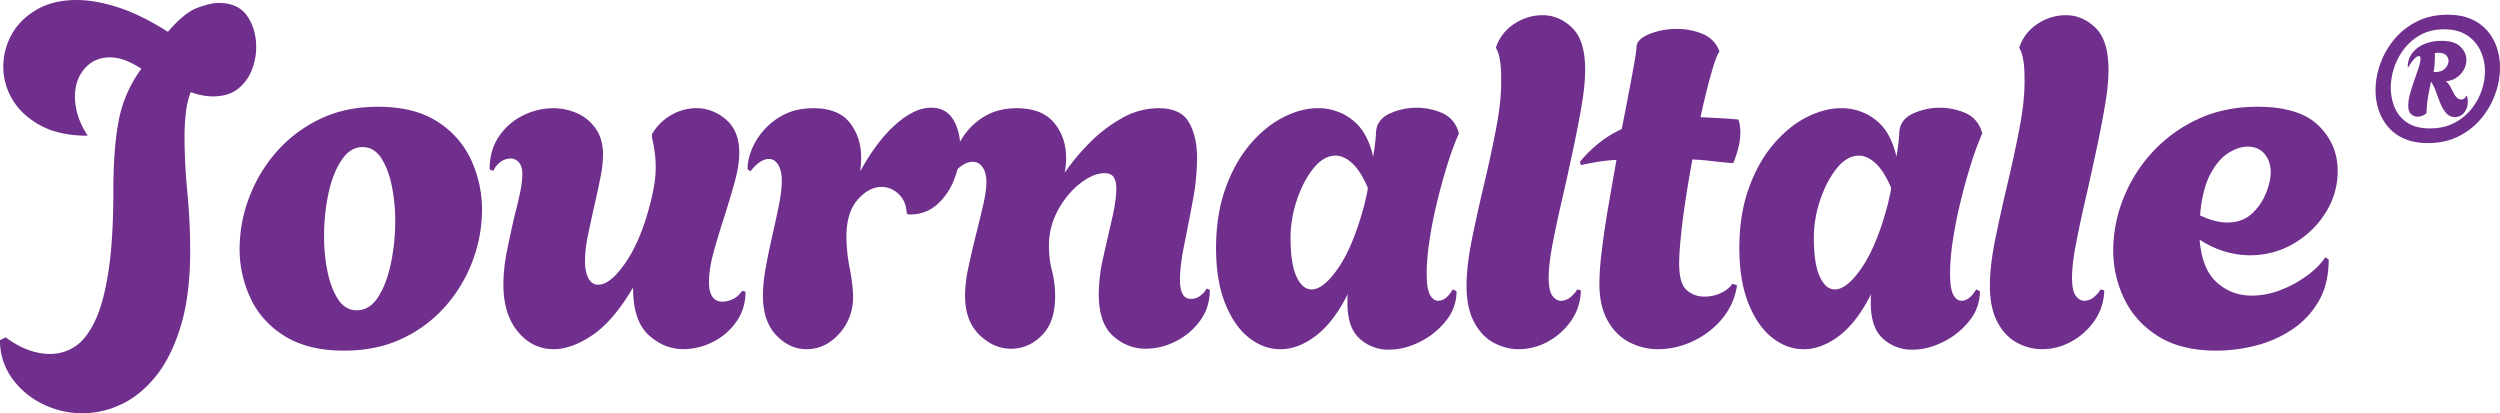 <svg id="图层_1" data-name="图层 1" xmlns="http://www.w3.org/2000/svg" viewBox="0 0 2656.35 439.1"><defs><style>.cls-1{fill:#702e8d;}</style></defs><path class="cls-1" d="M184.55,556.67a94.56,94.56,0,0,1-42.85-10.08,85.81,85.81,0,0,1-32.52-27.73A67.77,67.77,0,0,1,96.83,479l6-3q23.7,17.64,47.39,17.64A47.68,47.68,0,0,0,176,486.09q12.11-7.56,21.43-26.72T212,406.44q5.29-33.78,5.29-86.71,0-44.87,5.8-74.62a134.39,134.39,0,0,1,23.94-54.44,87.61,87.61,0,0,0-15.37-8.32,46.3,46.3,0,0,0-18.4-3.78q-16.14,0-26.47,11.85t-10.33,30a68,68,0,0,0,3.27,20.17,81.87,81.87,0,0,0,10.34,21.17q-30.25,0-50.16-10.84t-29.75-27.47a67.45,67.45,0,0,1-9.83-34.79,70.41,70.41,0,0,1,8.82-34.28q8.82-16.12,26.47-26.47t42.85-10.33q19.67,0,43.86,7.81t52.94,26q17.64-20.65,31.76-25.71t22.18-5q20.67,0,30.25,13.87t9.58,33a66.65,66.65,0,0,1-4.79,24.7,46.23,46.23,0,0,1-14.88,19.91q-10.08,7.83-26.21,7.82a62.67,62.67,0,0,1-10.84-1,77.37,77.37,0,0,1-12.85-3.53,88.78,88.78,0,0,0-5.05,21.17,213.72,213.72,0,0,0-1.51,26.22q0,27.74,3,59.24t3,61.75q0,47.4-10.08,80.41T262.19,517.6q-16.63,20.42-36.8,29.74A96.43,96.43,0,0,1,184.55,556.67Z" transform="translate(-96.83 -117.57)"/><path class="cls-1" d="M462.33,490.13q-37.81,0-62.51-15.13t-36.55-40.08a122.39,122.39,0,0,1-11.85-53.18,153.94,153.94,0,0,1,9.83-53.44A156.87,156.87,0,0,1,390,279.65a143.67,143.67,0,0,1,46.13-35.29Q463.33,231,498.63,231q37.8,0,62.26,15.37A95,95,0,0,1,597.19,287,125.35,125.35,0,0,1,609,340.9,156.5,156.5,0,0,1,571,442a140.63,140.63,0,0,1-46.13,35Q497.62,490.13,462.33,490.13Zm13.61-42.86q13.62,0,22.69-14.11t13.61-36.05a220,220,0,0,0,4.54-44.61A184.08,184.08,0,0,0,513,314.43q-3.78-17.88-11.35-29.24T482,273.85q-13.11,0-22.43,14.12t-13.87,35.79a218.81,218.81,0,0,0-4.53,44.87,183.92,183.92,0,0,0,3.78,38.06q3.78,17.9,11.34,29.24T475.94,447.27Z" transform="translate(-96.83 -117.57)"/><path class="cls-1" d="M685.15,488.61q-22.68,0-38.06-18.65t-15.38-49.91a183,183,0,0,1,4-36.8q4-19.67,8.06-37.31,3.53-13.1,5.8-24.45a98.4,98.4,0,0,0,2.27-18.4c0-6-1.26-10.41-3.78-13.11a11.78,11.78,0,0,0-8.82-4,18.34,18.34,0,0,0-10.09,3.28,22.61,22.61,0,0,0-8.06,9.83l-4-1.52q0-20.66,10.09-35.29a65.43,65.43,0,0,1,25.71-22.18,72.19,72.19,0,0,1,31.76-7.56,62.36,62.36,0,0,1,25.2,5.29,47.19,47.19,0,0,1,19.92,16.39q7.8,11.1,7.81,27.73a129,129,0,0,1-2.77,24.19q-2.77,14.13-6.3,29.24Q725,351,721.7,366.86a140.27,140.27,0,0,0-3.28,28q0,11.1,3.53,18.15t10.59,7.06q13.11,0,29.49-24.2t26.47-65q2-8.06,3.53-17.14A113.15,113.15,0,0,0,793.54,295a120.41,120.41,0,0,0-1-15.37,139.13,139.13,0,0,0-3-15.88v-3.53a54.79,54.79,0,0,1,20.92-20.67,53.49,53.49,0,0,1,26-7.06q17.64,0,31.76,12.1t14.12,35.29q0,13.61-5,31.51t-11.09,37q-6.06,18.66-11.09,36.8t-5,32.27q0,20.67,14.62,20.67a28.07,28.07,0,0,0,9.84-2.27q5.77-2.26,10.83-9.33l3.53,1q0,18.15-9.83,32a66.67,66.67,0,0,1-25,21.43,69.13,69.13,0,0,1-31.26,7.56q-20.67,0-37-15.12t-16.39-49.41v-1q-20.67,35.3-42.85,50.42T685.15,488.61Z" transform="translate(-96.83 -117.57)"/><path class="cls-1" d="M953.85,488.61q-18.15,0-32.26-14.87t-14.12-42.1a167.9,167.9,0,0,1,3-29.74q3-16.63,7-34t7.06-32.77q3-15.37,3-25.46,0-10.58-3.79-16.89c-2.52-4.19-5.79-6.3-9.83-6.3q-9.57,0-19.66,13.11l-3-2q-.51-8.06,3.53-19.15A72.14,72.14,0,0,1,907.47,257a71.41,71.41,0,0,1,21.93-17.39q13.35-7,31.51-7.06,26.72,0,38.82,15.38t12.1,37.05c0,2.36-.09,4.79-.25,7.31s-.43,5-.76,7.31q18.15-32.76,38.06-50.16T1085.94,232q16.13,0,23.69,12.6t7.56,30.25a92.08,92.08,0,0,1-6.3,32.77,67.82,67.82,0,0,1-18.65,27.47q-12.36,10.84-30,10.34l-2-1q-.49-13.11-8.57-20.67t-18.15-7.56q-13.6,0-25.45,13.61T996.2,369.13a177.08,177.08,0,0,0,3.53,33.78q3.53,18.15,3.53,30.75a57.28,57.28,0,0,1-25.21,47.64A43.06,43.06,0,0,1,953.85,488.61Z" transform="translate(-96.83 -117.57)"/><path class="cls-1" d="M1171.13,488.11q-18.66,0-33.78-14.87t-15.12-41.6a144.52,144.52,0,0,1,3.53-29.74q3.52-16.63,7.81-33.78t7.82-32.26q3.51-15.12,3.53-24.7,0-10.08-4-15.88t-10.58-5.8q-8.58,0-18.66,10.08l-3-2q-.51-8.06,3.53-19.15A75,75,0,0,1,1124.5,257a69.18,69.18,0,0,1,21.42-17.39q13.11-7,31.26-7.06,26.71,0,39.57,15.38t12.86,37.56a79.26,79.26,0,0,1-1.51,15.62,226.94,226.94,0,0,1,26.21-31.51,153.71,153.71,0,0,1,34.54-26.46,78.92,78.92,0,0,1,39.07-10.59q23.68,0,32.26,15.12t8.57,37.82a246.46,246.46,0,0,1-4.54,45.37q-4.53,24.19-9.07,46.63T1350.6,415q0,20.16,11.6,20.16a16.06,16.06,0,0,0,10.59-3.78q4.53-3.78,6-7.31l3.53,1.51q0,18.66-10.33,32.77a71.08,71.08,0,0,1-26,21.93,70.25,70.25,0,0,1-31.76,7.82q-19.66,0-34.79-13.61t-15.12-44.37a178.55,178.55,0,0,1,4.79-39.32q4.79-21.18,9.32-40.84t4.54-32.26q0-7.56-2.77-11.85t-9.83-4.28q-11.61,0-25.46,10.58t-23.7,28.24a78.45,78.45,0,0,0-9.83,38.81,103.51,103.51,0,0,0,3.28,26.22,108.13,108.13,0,0,1,3.28,27.22q0,27.23-14.12,41.34T1171.13,488.11Z" transform="translate(-96.83 -117.57)"/><path class="cls-1" d="M1572.42,489.12a44.86,44.86,0,0,1-30.75-11.6q-13.12-11.59-13.11-37.81v-5a25.33,25.33,0,0,1,.5-5q-15.12,30.24-34,44.61T1457,488.61q-17.65,0-33.27-12.35t-25.21-36.55q-9.59-24.19-9.58-58.48,0-35.28,9.83-63t26-46.88q16.13-19.15,35.29-29t37.3-9.83a58.25,58.25,0,0,1,36.3,12.35q16.13,12.36,22.18,39.07c1-5.71,1.77-10.91,2.27-15.63s.76-7.89.76-9.57q.5-13.62,13.86-20.17a68.48,68.48,0,0,1,56.21-1A30.41,30.41,0,0,1,1646,256.21l1,3a315.86,315.86,0,0,0-12.1,32.77q-6,19.17-11.09,40.08t-8.07,40.83a237.73,237.73,0,0,0-3,35q0,16.64,3.53,22.94t8.57,6.3q8.57,0,15.63-12.1l4,2a49.38,49.38,0,0,1-11.09,31.25,80.58,80.58,0,0,1-27.73,22.44Q1589.05,489.11,1572.42,489.12Zm-82.18-64q13.11,0,29-23.44t27.48-67.3q1-4.55,2-8.83a80.44,80.44,0,0,0,1.52-8.31q-8.07-18.65-16.89-26.47T1516,282.92q-12.62,0-23.45,13.36t-17.64,33.53a125.43,125.43,0,0,0-6.81,40.33q0,27.74,6.3,41.34T1490.24,425.09Z" transform="translate(-96.83 -117.57)"/><path class="cls-1" d="M1710.55,488.61a56,56,0,0,1-26.47-6.8q-12.86-6.81-20.92-21.93t-8.07-38.82q0-21.18,5.8-49.66T1674,312.16q7.3-30.74,12.86-60t5-51.92q0-21.67-5-30.76l-.51-1.51A47.47,47.47,0,0,1,1706,142.77a54.12,54.12,0,0,1,29.75-9.07q17.64,0,31.51,13.36t13.86,44.62q0,16.63-4,39.57t-9.58,48.9q-5.55,26-11.35,51.17t-9.83,46.38q-4,21.18-4,34.79,0,14.11,4,19.41t9.08,5.29a16.18,16.18,0,0,0,10.58-4.28q5-4.29,6.56-7.82l4,1a58,58,0,0,1-10.33,32.26,71.09,71.09,0,0,1-24.71,22.19A64.12,64.12,0,0,1,1710.55,488.61Z" transform="translate(-96.83 -117.57)"/><path class="cls-1" d="M1858.77,488.61a66.26,66.26,0,0,1-30.51-7.31q-14.35-7.31-23.19-22.94t-8.82-39.82a303.1,303.1,0,0,1,2.52-34.28q2.52-21.18,6.81-46.38t8.82-50.42a176.59,176.59,0,0,0-19.41,2q-9.33,1.51-18.4,3.53l-1-3.53a135.65,135.65,0,0,1,21.18-20.67A119.54,119.54,0,0,1,1820,254.69q6.54-33.27,11.09-57.72t4.54-29q0-8.56,13.35-14.11a77.56,77.56,0,0,1,30-5.55,68.62,68.62,0,0,1,27.48,5.55,30.35,30.35,0,0,1,17.39,18.65q-3,3-8.57,22.43t-11.6,47.14q9.57.51,19.66,1t20.67,1.51a38.32,38.32,0,0,1,1.52,6.55,54.67,54.67,0,0,1,.5,7.57,66.15,66.15,0,0,1-2.27,16.38,109,109,0,0,1-5.29,15.88q-12.11-1-22.69-2.27T1895.06,287q-4,21.68-7.31,43.35t-5,39.33q-1.77,17.64-1.76,27.72,0,21.18,7.81,28.23a27.15,27.15,0,0,0,18.91,7.06,40,40,0,0,0,18.15-4q8.06-4,11.59-9.58l5,1.51a69.93,69.93,0,0,1-16.13,36.05,89.63,89.63,0,0,1-31.26,23.69A86.41,86.41,0,0,1,1858.77,488.61Z" transform="translate(-96.83 -117.57)"/><path class="cls-1" d="M2128.48,489.12a44.86,44.86,0,0,1-30.75-11.6q-13.12-11.59-13.11-37.81v-5a25.33,25.33,0,0,1,.5-5q-15.12,30.24-34,44.61T2013,488.61q-17.65,0-33.27-12.35t-25.21-36.55q-9.58-24.19-9.58-58.48,0-35.28,9.83-63t26-46.88q16.13-19.15,35.28-29t37.31-9.83a58.25,58.25,0,0,1,36.3,12.35q16.13,12.36,22.18,39.07c1-5.71,1.77-10.91,2.27-15.63s.76-7.89.76-9.57q.49-13.62,13.86-20.17a68.48,68.48,0,0,1,56.21-1,30.41,30.41,0,0,1,17.14,18.66l1,3A315.86,315.86,0,0,0,2191,292q-6,19.17-11.09,40.08t-8.07,40.83a237.73,237.73,0,0,0-3,35q0,16.64,3.53,22.94t8.57,6.3q8.57,0,15.63-12.1l4,2a49.38,49.38,0,0,1-11.09,31.25,80.58,80.58,0,0,1-27.73,22.44Q2145.11,489.11,2128.48,489.12Zm-82.18-64q13.11,0,29-23.44t27.48-67.3q1-4.55,2-8.83a80.44,80.44,0,0,0,1.52-8.31q-8.07-18.65-16.89-26.47t-17.4-7.82q-12.6,0-23.44,13.36t-17.64,33.53a125.43,125.43,0,0,0-6.81,40.33q0,27.74,6.3,41.34T2046.3,425.09Z" transform="translate(-96.83 -117.57)"/><path class="cls-1" d="M2266.61,488.61a56,56,0,0,1-26.47-6.8q-12.85-6.81-20.92-21.93t-8.07-38.82q0-21.18,5.8-49.66t13.11-59.24q7.3-30.74,12.85-60t5.05-51.92q0-21.67-5.05-30.76l-.5-1.51a47.42,47.42,0,0,1,19.66-25.21,54.12,54.12,0,0,1,29.75-9.07q17.64,0,31.5,13.36t13.87,44.62q0,16.63-4,39.57t-9.57,48.9q-5.57,26-11.35,51.17t-9.83,46.38q-4,21.18-4,34.79,0,14.11,4,19.41t9.08,5.29a16.18,16.18,0,0,0,10.58-4.28q5-4.29,6.56-7.82l4,1a58,58,0,0,1-10.33,32.26,71.09,71.09,0,0,1-24.71,22.19A64.12,64.12,0,0,1,2266.61,488.61Z" transform="translate(-96.83 -117.57)"/><path class="cls-1" d="M2451.63,490.13q-36.81,0-61-14.88t-36.3-39.32a117.1,117.1,0,0,1-12.1-52.68,149.18,149.18,0,0,1,10.33-53.69,157.55,157.55,0,0,1,30.25-49.16,152.59,152.59,0,0,1,48.4-35.79Q2459.68,231,2495.49,231q44.36,0,64.78,19.91t20.42,48.15a82.11,82.11,0,0,1-12.86,44.61,97.75,97.75,0,0,1-34,32.77,90.34,90.34,0,0,1-46.38,12.35,93.74,93.74,0,0,1-26.72-4,101.44,101.44,0,0,1-26.72-12.6q2.52,31.26,18.15,45.37t37.31,14.11a84.13,84.13,0,0,0,30.25-5.79,121.05,121.05,0,0,0,28-15.13q12.85-9.32,19.91-19.91l3.53,2.52q0,26.22-10.84,44.62a90.16,90.16,0,0,1-28.49,30,125.75,125.75,0,0,1-38.56,16.89A169.06,169.06,0,0,1,2451.63,490.13ZM2463.22,354q16.13,0,26.22-9.33a59.66,59.66,0,0,0,15.12-21.93q5-12.6,5-22.18,0-11.6-6.55-19.41t-18.15-7.81q-9.08,0-19.91,6.55t-19.41,22.43q-8.58,15.89-11.09,44.12Q2450.61,354,2463.22,354Z" transform="translate(-96.83 -117.57)"/><path class="cls-1" d="M2676.74,269.61q-14.5,0-25-4.56a46.88,46.88,0,0,1-17.3-12.46,53,53,0,0,1-10.14-18,66.61,66.61,0,0,1-3.34-21.2,82.59,82.59,0,0,1,5.11-28.27,85.63,85.63,0,0,1,14.88-25.85,74.17,74.17,0,0,1,24-18.88q14.24-7.16,32.46-7.16,14.51,0,25,4.55a47.1,47.1,0,0,1,17.3,12.47,52.91,52.91,0,0,1,10.14,17.94,66.72,66.72,0,0,1,3.34,21.21,82.81,82.81,0,0,1-5.11,28.17,85.28,85.28,0,0,1-14.88,25.95,74.3,74.3,0,0,1-24,18.88Q2695,269.61,2676.74,269.61Zm2.05-15.62q14.31,0,25.2-5.49A56.25,56.25,0,0,0,2722.31,234a65,65,0,0,0,14.88-40.64,51.53,51.53,0,0,0-4.65-21.57,39.16,39.16,0,0,0-14.32-16.65q-9.67-6.42-24.55-6.41-13.77,0-24.27,5.57a54.85,54.85,0,0,0-17.67,14.7,69,69,0,0,0-14.6,41.85,54.56,54.56,0,0,0,4,20.55,35.4,35.4,0,0,0,13.2,16.27Q2663.54,254,2678.79,254Zm26.59-12.09a11.86,11.86,0,0,1-9.39-4.19,37.37,37.37,0,0,1-6.14-10.32q-2.51-6.13-4.74-12.46a44.18,44.18,0,0,0-5.21-10.6q-1.86,8.55-3.16,16.18a134.21,134.21,0,0,0-1.67,17.29,14.32,14.32,0,0,1-9.67,3.72,9.7,9.7,0,0,1-6.7-2.69q-3-2.7-3-9.21a48.62,48.62,0,0,1,1.95-12.55q2-7.17,4.56-14.42t4.55-13.3a33.16,33.16,0,0,0,2-9.39c0-1.86-.63-2.79-1.87-2.79s-3,1.06-5,3.16a45.81,45.81,0,0,0-6.13,8.75l-.56-.19a23.67,23.67,0,0,1,4.93-15.16,30.87,30.87,0,0,1,13-9.48,46.63,46.63,0,0,1,17.57-3.26q14.13,0,20.46,6.23t6.32,14a21.43,21.43,0,0,1-2.69,10.23,24.27,24.27,0,0,1-7.63,8.47,23.27,23.27,0,0,1-11.62,4,16.26,16.26,0,0,1,4.55,5.21q1.77,3.17,3.35,6.42a22.57,22.57,0,0,0,3.63,5.49,6.78,6.78,0,0,0,5.21,2.23c2.23,0,4-1.37,5.2-4.09l.56.37a13.38,13.38,0,0,1,.75,3.07,25.53,25.53,0,0,1,.18,2.88,18,18,0,0,1-3.81,11.62A12,12,0,0,1,2705.38,241.9Zm-10.5-51.62q3.61-3.81,3.62-7.9a8.44,8.44,0,0,0-2.6-6.14c-1.74-1.73-4.46-2.6-8.18-2.6-.75,0-1.43,0-2,.09s-1.24.16-1.86.28a10.13,10.13,0,0,1,.19,2.23c0,3.35-.13,6.6-.38,9.77a54.86,54.86,0,0,1-1.11,7.9,7.44,7.44,0,0,0,1.86.19Q2691.24,194.1,2694.88,190.28Z" transform="translate(-96.83 -117.57)"/></svg>